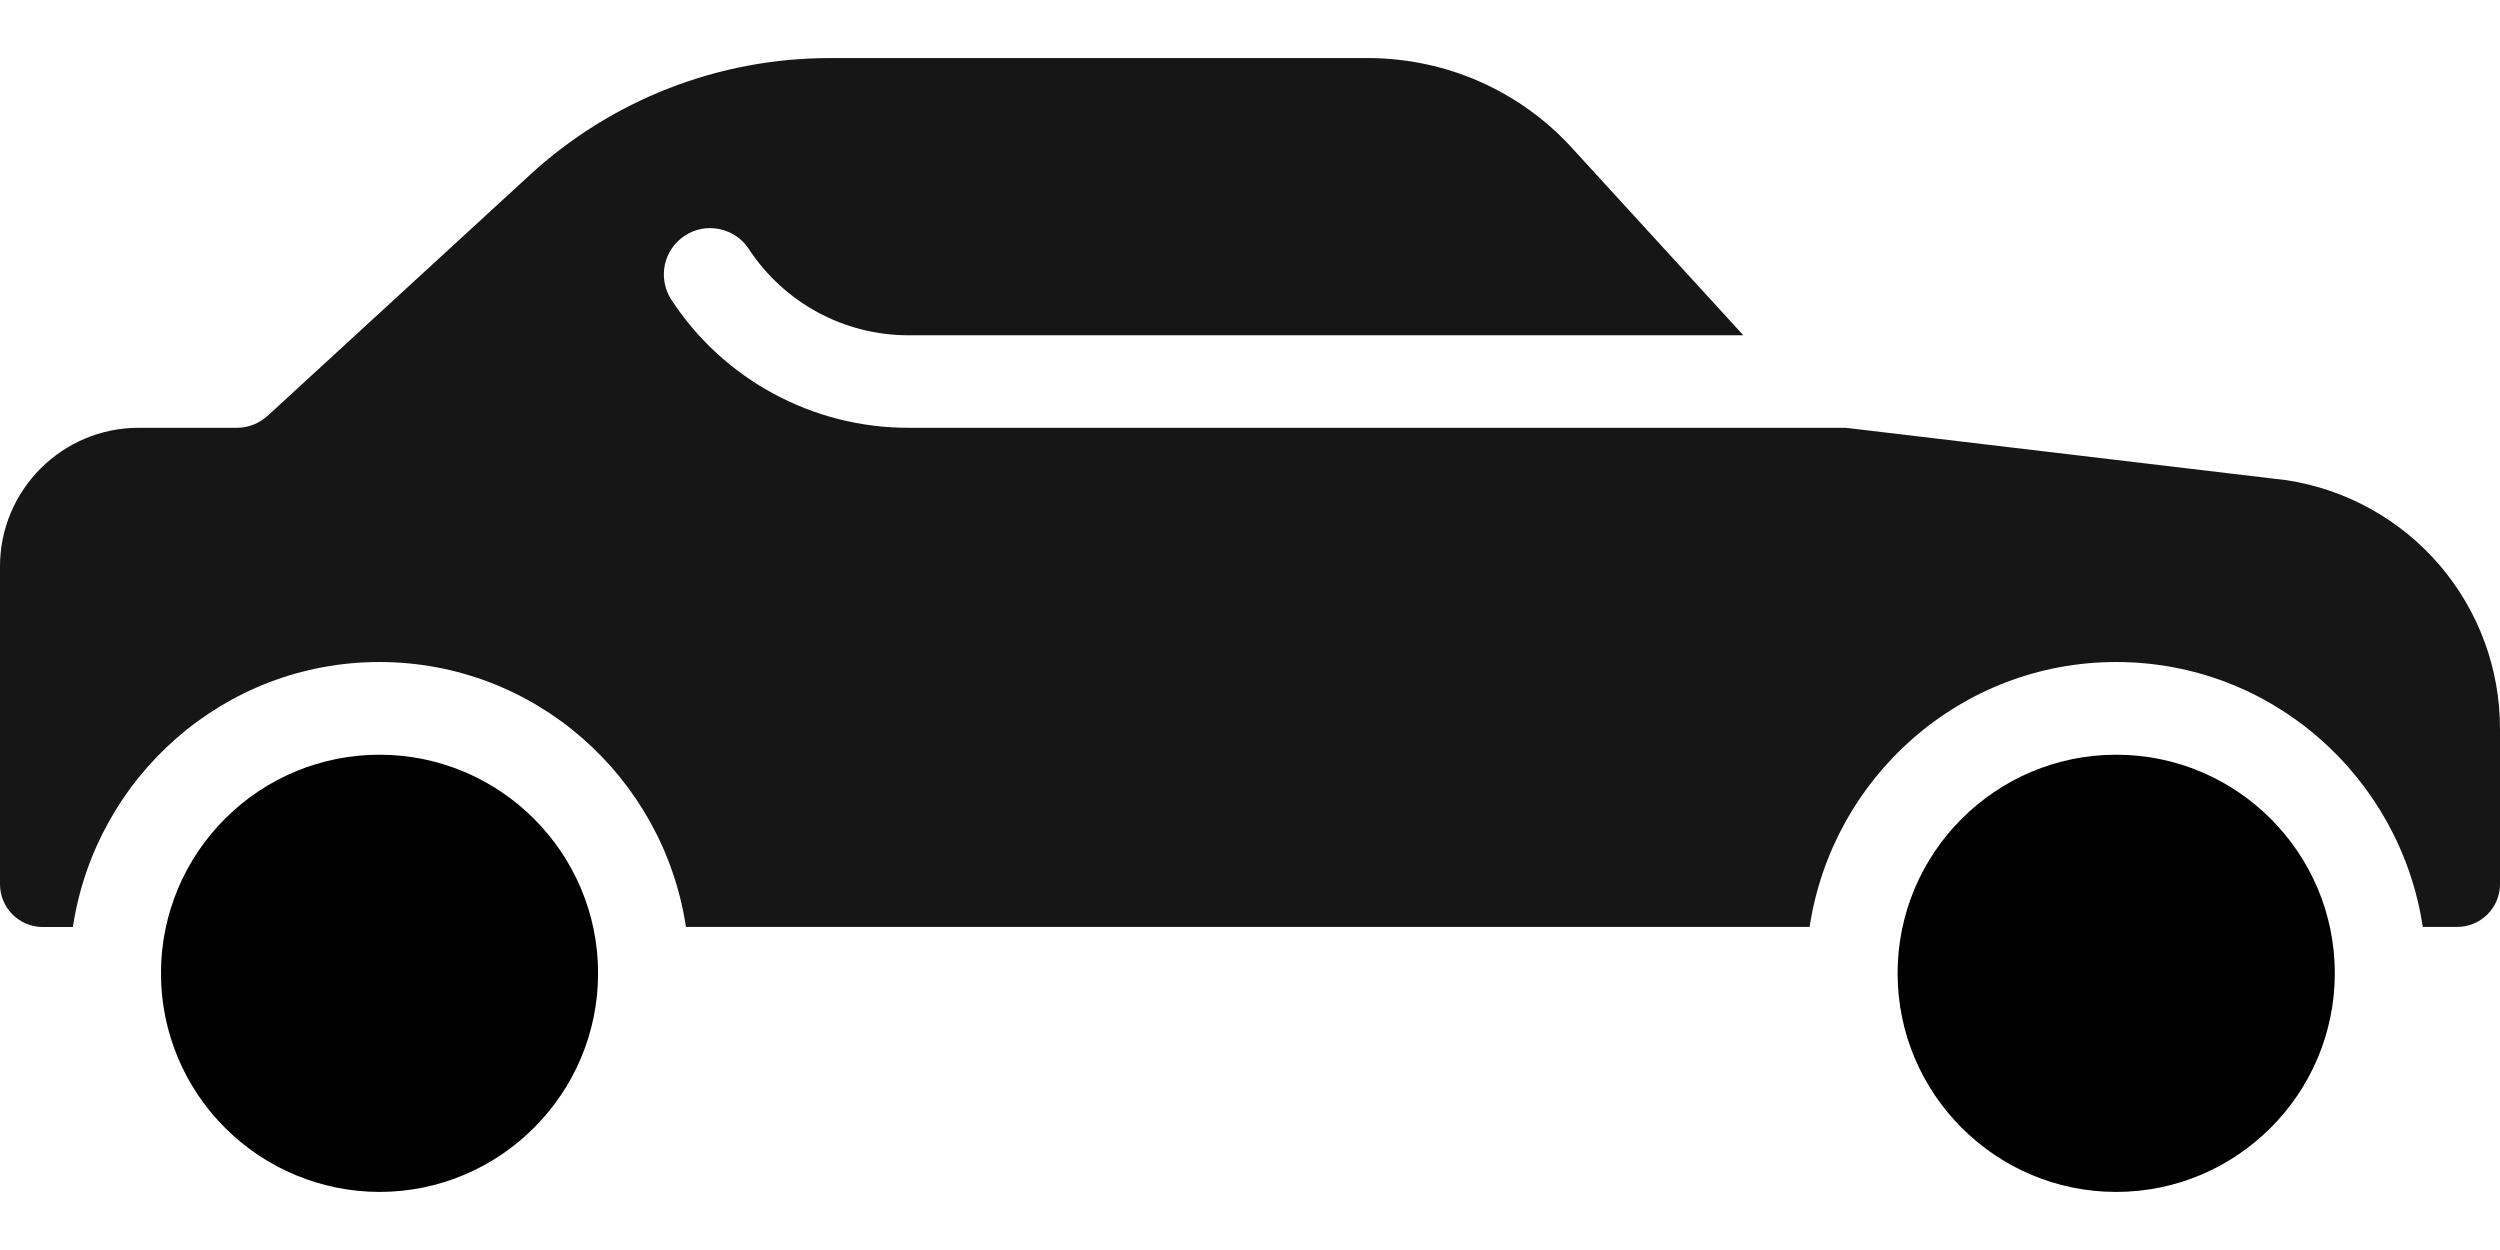 <svg xmlns="http://www.w3.org/2000/svg" width="26" height="13" viewBox="0 0 26 13" fill="none"><path d="M23.78 4.994L19.195 4.449H9.45C8.959 4.45 8.476 4.328 8.044 4.094C7.612 3.861 7.246 3.523 6.978 3.111C6.911 3.004 6.888 2.875 6.915 2.751C6.942 2.628 7.016 2.52 7.122 2.451C7.228 2.381 7.357 2.357 7.48 2.382C7.604 2.407 7.714 2.479 7.784 2.584C8.153 3.149 8.776 3.487 9.45 3.487H18.131L16.337 1.526C16.071 1.238 15.749 1.008 15.39 0.849C15.032 0.691 14.645 0.608 14.253 0.604H8.632C7.474 0.603 6.359 1.038 5.508 1.822L2.786 4.322C2.697 4.404 2.581 4.45 2.46 4.449H1.442C0.647 4.449 0 5.096 0 5.891V9.196C0 9.441 0.199 9.641 0.445 9.641H0.758C0.993 8.085 2.326 6.885 3.946 6.885C5.566 6.885 6.899 8.085 7.134 9.64H18.82C19.055 8.085 20.388 6.885 22.009 6.885C23.629 6.885 24.962 8.085 25.197 9.64H25.555C25.673 9.64 25.786 9.593 25.87 9.509C25.953 9.426 26 9.313 26 9.195V7.589C26.003 6.962 25.78 6.355 25.373 5.879C24.965 5.402 24.4 5.089 23.78 4.994Z" fill="#161616"></path><path d="M3.946 12.396C5.2 12.396 6.22 11.376 6.22 10.122C6.22 8.868 5.2 7.849 3.946 7.849C3.345 7.849 2.769 8.087 2.344 8.511C1.918 8.934 1.677 9.509 1.674 10.11C1.674 10.114 1.676 10.117 1.676 10.122C1.676 10.127 1.674 10.13 1.674 10.135C1.677 10.735 1.918 11.31 2.344 11.733C2.77 12.157 3.346 12.395 3.946 12.396ZM24.282 10.122C24.282 8.868 23.262 7.849 22.009 7.849C20.755 7.849 19.735 8.868 19.735 10.122C19.735 11.376 20.755 12.396 22.009 12.396C23.262 12.396 24.282 11.375 24.282 10.122Z" fill="black"></path></svg>